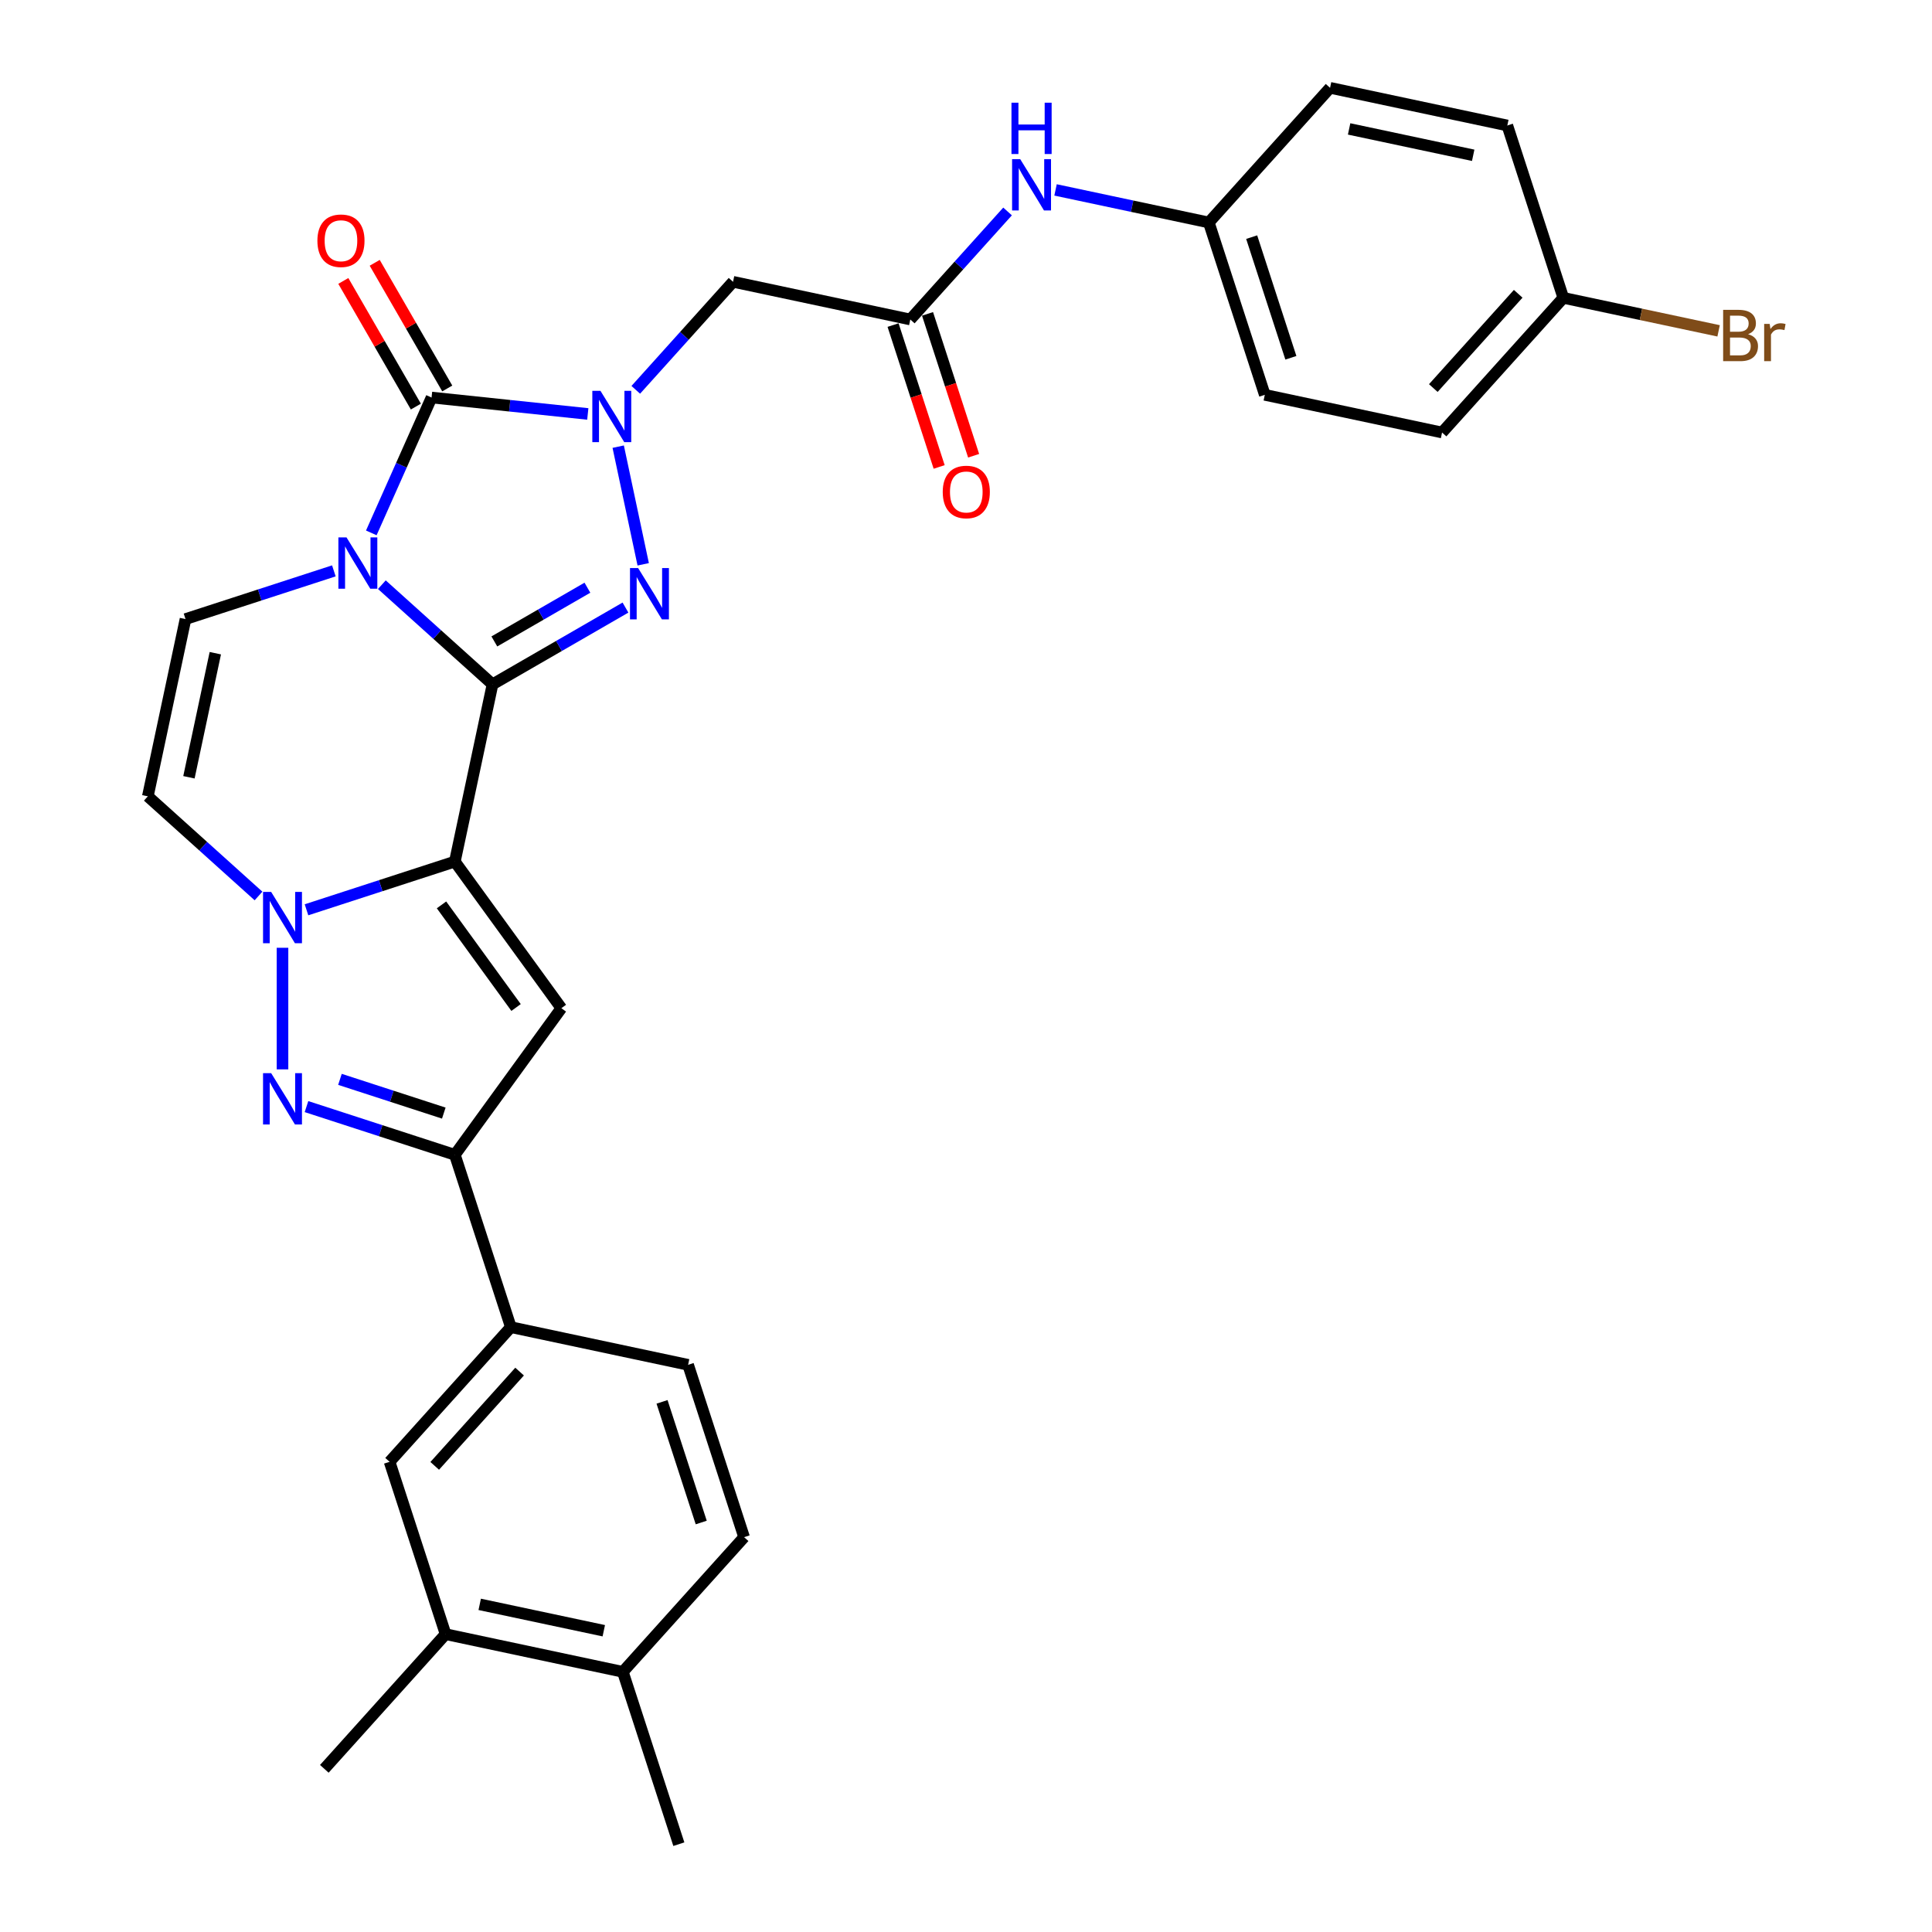 <?xml version='1.0' encoding='iso-8859-1'?>
<svg version='1.1' baseProfile='full'
              xmlns='http://www.w3.org/2000/svg'
                      xmlns:rdkit='http://www.rdkit.org/xml'
                      xmlns:xlink='http://www.w3.org/1999/xlink'
                  xml:space='preserve'
width='1000px' height='1000px' viewBox='0 0 1000 1000'>
<!-- END OF HEADER -->
<rect style='opacity:1.0;fill:#FFFFFF;stroke:none' width='1000' height='1000' x='0' y='0'> </rect>
<path class='bond-0' d='M 254.931,354.21 L 226.288,328.42' style='fill:none;fill-rule:evenodd;stroke:#000000;stroke-width:6px;stroke-linecap:butt;stroke-linejoin:miter;stroke-opacity:1' />
<path class='bond-0' d='M 226.288,328.42 L 197.645,302.63' style='fill:none;fill-rule:evenodd;stroke:#0000FF;stroke-width:6px;stroke-linecap:butt;stroke-linejoin:miter;stroke-opacity:1' />
<path class='bond-1' d='M 254.931,354.21 L 235.429,445.957' style='fill:none;fill-rule:evenodd;stroke:#000000;stroke-width:6px;stroke-linecap:butt;stroke-linejoin:miter;stroke-opacity:1' />
<path class='bond-3' d='M 254.931,354.21 L 289.336,334.346' style='fill:none;fill-rule:evenodd;stroke:#000000;stroke-width:6px;stroke-linecap:butt;stroke-linejoin:miter;stroke-opacity:1' />
<path class='bond-3' d='M 289.336,334.346 L 323.742,314.482' style='fill:none;fill-rule:evenodd;stroke:#0000FF;stroke-width:6px;stroke-linecap:butt;stroke-linejoin:miter;stroke-opacity:1' />
<path class='bond-3' d='M 255.873,332.005 L 279.957,318.1' style='fill:none;fill-rule:evenodd;stroke:#000000;stroke-width:6px;stroke-linecap:butt;stroke-linejoin:miter;stroke-opacity:1' />
<path class='bond-3' d='M 279.957,318.1 L 304.041,304.195' style='fill:none;fill-rule:evenodd;stroke:#0000FF;stroke-width:6px;stroke-linecap:butt;stroke-linejoin:miter;stroke-opacity:1' />
<path class='bond-4' d='M 192.184,275.821 L 207.78,240.791' style='fill:none;fill-rule:evenodd;stroke:#0000FF;stroke-width:6px;stroke-linecap:butt;stroke-linejoin:miter;stroke-opacity:1' />
<path class='bond-4' d='M 207.78,240.791 L 223.377,205.76' style='fill:none;fill-rule:evenodd;stroke:#000000;stroke-width:6px;stroke-linecap:butt;stroke-linejoin:miter;stroke-opacity:1' />
<path class='bond-9' d='M 172.807,295.483 L 134.414,307.958' style='fill:none;fill-rule:evenodd;stroke:#0000FF;stroke-width:6px;stroke-linecap:butt;stroke-linejoin:miter;stroke-opacity:1' />
<path class='bond-9' d='M 134.414,307.958 L 96.02,320.432' style='fill:none;fill-rule:evenodd;stroke:#000000;stroke-width:6px;stroke-linecap:butt;stroke-linejoin:miter;stroke-opacity:1' />
<path class='bond-5' d='M 235.429,445.957 L 197.036,458.431' style='fill:none;fill-rule:evenodd;stroke:#000000;stroke-width:6px;stroke-linecap:butt;stroke-linejoin:miter;stroke-opacity:1' />
<path class='bond-5' d='M 197.036,458.431 L 158.642,470.906' style='fill:none;fill-rule:evenodd;stroke:#0000FF;stroke-width:6px;stroke-linecap:butt;stroke-linejoin:miter;stroke-opacity:1' />
<path class='bond-6' d='M 235.429,445.957 L 290.561,521.84' style='fill:none;fill-rule:evenodd;stroke:#000000;stroke-width:6px;stroke-linecap:butt;stroke-linejoin:miter;stroke-opacity:1' />
<path class='bond-6' d='M 228.522,468.366 L 267.115,521.484' style='fill:none;fill-rule:evenodd;stroke:#000000;stroke-width:6px;stroke-linecap:butt;stroke-linejoin:miter;stroke-opacity:1' />
<path class='bond-2' d='M 319.981,231.191 L 332.924,292.085' style='fill:none;fill-rule:evenodd;stroke:#0000FF;stroke-width:6px;stroke-linecap:butt;stroke-linejoin:miter;stroke-opacity:1' />
<path class='bond-11' d='M 329.078,201.773 L 354.25,173.817' style='fill:none;fill-rule:evenodd;stroke:#0000FF;stroke-width:6px;stroke-linecap:butt;stroke-linejoin:miter;stroke-opacity:1' />
<path class='bond-11' d='M 354.25,173.817 L 379.421,145.86' style='fill:none;fill-rule:evenodd;stroke:#000000;stroke-width:6px;stroke-linecap:butt;stroke-linejoin:miter;stroke-opacity:1' />
<path class='bond-31' d='M 304.241,214.26 L 263.809,210.01' style='fill:none;fill-rule:evenodd;stroke:#0000FF;stroke-width:6px;stroke-linecap:butt;stroke-linejoin:miter;stroke-opacity:1' />
<path class='bond-31' d='M 263.809,210.01 L 223.377,205.76' style='fill:none;fill-rule:evenodd;stroke:#000000;stroke-width:6px;stroke-linecap:butt;stroke-linejoin:miter;stroke-opacity:1' />
<path class='bond-15' d='M 231.5,201.071 L 212.724,168.55' style='fill:none;fill-rule:evenodd;stroke:#000000;stroke-width:6px;stroke-linecap:butt;stroke-linejoin:miter;stroke-opacity:1' />
<path class='bond-15' d='M 212.724,168.55 L 193.948,136.03' style='fill:none;fill-rule:evenodd;stroke:#FF0000;stroke-width:6px;stroke-linecap:butt;stroke-linejoin:miter;stroke-opacity:1' />
<path class='bond-15' d='M 215.254,210.45 L 196.478,177.93' style='fill:none;fill-rule:evenodd;stroke:#000000;stroke-width:6px;stroke-linecap:butt;stroke-linejoin:miter;stroke-opacity:1' />
<path class='bond-15' d='M 196.478,177.93 L 177.702,145.409' style='fill:none;fill-rule:evenodd;stroke:#FF0000;stroke-width:6px;stroke-linecap:butt;stroke-linejoin:miter;stroke-opacity:1' />
<path class='bond-7' d='M 146.223,490.568 L 146.223,553.502' style='fill:none;fill-rule:evenodd;stroke:#0000FF;stroke-width:6px;stroke-linecap:butt;stroke-linejoin:miter;stroke-opacity:1' />
<path class='bond-10' d='M 133.805,463.76 L 105.162,437.969' style='fill:none;fill-rule:evenodd;stroke:#0000FF;stroke-width:6px;stroke-linecap:butt;stroke-linejoin:miter;stroke-opacity:1' />
<path class='bond-10' d='M 105.162,437.969 L 76.519,412.179' style='fill:none;fill-rule:evenodd;stroke:#000000;stroke-width:6px;stroke-linecap:butt;stroke-linejoin:miter;stroke-opacity:1' />
<path class='bond-8' d='M 290.561,521.84 L 235.429,597.723' style='fill:none;fill-rule:evenodd;stroke:#000000;stroke-width:6px;stroke-linecap:butt;stroke-linejoin:miter;stroke-opacity:1' />
<path class='bond-32' d='M 158.642,572.773 L 197.036,585.248' style='fill:none;fill-rule:evenodd;stroke:#0000FF;stroke-width:6px;stroke-linecap:butt;stroke-linejoin:miter;stroke-opacity:1' />
<path class='bond-32' d='M 197.036,585.248 L 235.429,597.723' style='fill:none;fill-rule:evenodd;stroke:#000000;stroke-width:6px;stroke-linecap:butt;stroke-linejoin:miter;stroke-opacity:1' />
<path class='bond-32' d='M 175.957,558.674 L 202.833,567.407' style='fill:none;fill-rule:evenodd;stroke:#0000FF;stroke-width:6px;stroke-linecap:butt;stroke-linejoin:miter;stroke-opacity:1' />
<path class='bond-32' d='M 202.833,567.407 L 229.708,576.139' style='fill:none;fill-rule:evenodd;stroke:#000000;stroke-width:6px;stroke-linecap:butt;stroke-linejoin:miter;stroke-opacity:1' />
<path class='bond-13' d='M 235.429,597.723 L 264.414,686.928' style='fill:none;fill-rule:evenodd;stroke:#000000;stroke-width:6px;stroke-linecap:butt;stroke-linejoin:miter;stroke-opacity:1' />
<path class='bond-33' d='M 96.02,320.432 L 76.519,412.179' style='fill:none;fill-rule:evenodd;stroke:#000000;stroke-width:6px;stroke-linecap:butt;stroke-linejoin:miter;stroke-opacity:1' />
<path class='bond-33' d='M 111.445,338.095 L 97.794,402.318' style='fill:none;fill-rule:evenodd;stroke:#000000;stroke-width:6px;stroke-linecap:butt;stroke-linejoin:miter;stroke-opacity:1' />
<path class='bond-12' d='M 379.421,145.86 L 471.168,165.362' style='fill:none;fill-rule:evenodd;stroke:#000000;stroke-width:6px;stroke-linecap:butt;stroke-linejoin:miter;stroke-opacity:1' />
<path class='bond-17' d='M 471.168,165.362 L 496.34,137.406' style='fill:none;fill-rule:evenodd;stroke:#000000;stroke-width:6px;stroke-linecap:butt;stroke-linejoin:miter;stroke-opacity:1' />
<path class='bond-17' d='M 496.34,137.406 L 521.512,109.45' style='fill:none;fill-rule:evenodd;stroke:#0000FF;stroke-width:6px;stroke-linecap:butt;stroke-linejoin:miter;stroke-opacity:1' />
<path class='bond-19' d='M 462.248,168.26 L 474.177,204.975' style='fill:none;fill-rule:evenodd;stroke:#000000;stroke-width:6px;stroke-linecap:butt;stroke-linejoin:miter;stroke-opacity:1' />
<path class='bond-19' d='M 474.177,204.975 L 486.106,241.69' style='fill:none;fill-rule:evenodd;stroke:#FF0000;stroke-width:6px;stroke-linecap:butt;stroke-linejoin:miter;stroke-opacity:1' />
<path class='bond-19' d='M 480.089,162.463 L 492.018,199.178' style='fill:none;fill-rule:evenodd;stroke:#000000;stroke-width:6px;stroke-linecap:butt;stroke-linejoin:miter;stroke-opacity:1' />
<path class='bond-19' d='M 492.018,199.178 L 503.947,235.893' style='fill:none;fill-rule:evenodd;stroke:#FF0000;stroke-width:6px;stroke-linecap:butt;stroke-linejoin:miter;stroke-opacity:1' />
<path class='bond-14' d='M 264.414,686.928 L 201.652,756.633' style='fill:none;fill-rule:evenodd;stroke:#000000;stroke-width:6px;stroke-linecap:butt;stroke-linejoin:miter;stroke-opacity:1' />
<path class='bond-14' d='M 268.94,709.936 L 225.007,758.729' style='fill:none;fill-rule:evenodd;stroke:#000000;stroke-width:6px;stroke-linecap:butt;stroke-linejoin:miter;stroke-opacity:1' />
<path class='bond-20' d='M 264.414,686.928 L 356.161,706.43' style='fill:none;fill-rule:evenodd;stroke:#000000;stroke-width:6px;stroke-linecap:butt;stroke-linejoin:miter;stroke-opacity:1' />
<path class='bond-16' d='M 201.652,756.633 L 230.636,845.838' style='fill:none;fill-rule:evenodd;stroke:#000000;stroke-width:6px;stroke-linecap:butt;stroke-linejoin:miter;stroke-opacity:1' />
<path class='bond-29' d='M 230.636,845.838 L 167.874,915.543' style='fill:none;fill-rule:evenodd;stroke:#000000;stroke-width:6px;stroke-linecap:butt;stroke-linejoin:miter;stroke-opacity:1' />
<path class='bond-34' d='M 230.636,845.838 L 322.383,865.34' style='fill:none;fill-rule:evenodd;stroke:#000000;stroke-width:6px;stroke-linecap:butt;stroke-linejoin:miter;stroke-opacity:1' />
<path class='bond-34' d='M 248.299,830.414 L 312.521,844.065' style='fill:none;fill-rule:evenodd;stroke:#000000;stroke-width:6px;stroke-linecap:butt;stroke-linejoin:miter;stroke-opacity:1' />
<path class='bond-22' d='M 546.349,98.297 L 586.013,106.728' style='fill:none;fill-rule:evenodd;stroke:#0000FF;stroke-width:6px;stroke-linecap:butt;stroke-linejoin:miter;stroke-opacity:1' />
<path class='bond-22' d='M 586.013,106.728 L 625.677,115.159' style='fill:none;fill-rule:evenodd;stroke:#000000;stroke-width:6px;stroke-linecap:butt;stroke-linejoin:miter;stroke-opacity:1' />
<path class='bond-18' d='M 322.383,865.34 L 385.145,795.635' style='fill:none;fill-rule:evenodd;stroke:#000000;stroke-width:6px;stroke-linecap:butt;stroke-linejoin:miter;stroke-opacity:1' />
<path class='bond-30' d='M 322.383,865.34 L 351.368,954.545' style='fill:none;fill-rule:evenodd;stroke:#000000;stroke-width:6px;stroke-linecap:butt;stroke-linejoin:miter;stroke-opacity:1' />
<path class='bond-21' d='M 356.161,706.43 L 385.145,795.635' style='fill:none;fill-rule:evenodd;stroke:#000000;stroke-width:6px;stroke-linecap:butt;stroke-linejoin:miter;stroke-opacity:1' />
<path class='bond-21' d='M 342.667,725.607 L 362.956,788.051' style='fill:none;fill-rule:evenodd;stroke:#000000;stroke-width:6px;stroke-linecap:butt;stroke-linejoin:miter;stroke-opacity:1' />
<path class='bond-25' d='M 625.677,115.159 L 688.439,45.455' style='fill:none;fill-rule:evenodd;stroke:#000000;stroke-width:6px;stroke-linecap:butt;stroke-linejoin:miter;stroke-opacity:1' />
<path class='bond-26' d='M 625.677,115.159 L 654.662,204.365' style='fill:none;fill-rule:evenodd;stroke:#000000;stroke-width:6px;stroke-linecap:butt;stroke-linejoin:miter;stroke-opacity:1' />
<path class='bond-26' d='M 647.866,122.743 L 668.155,185.187' style='fill:none;fill-rule:evenodd;stroke:#000000;stroke-width:6px;stroke-linecap:butt;stroke-linejoin:miter;stroke-opacity:1' />
<path class='bond-23' d='M 809.171,154.162 L 746.408,223.866' style='fill:none;fill-rule:evenodd;stroke:#000000;stroke-width:6px;stroke-linecap:butt;stroke-linejoin:miter;stroke-opacity:1' />
<path class='bond-23' d='M 785.815,152.065 L 741.882,200.858' style='fill:none;fill-rule:evenodd;stroke:#000000;stroke-width:6px;stroke-linecap:butt;stroke-linejoin:miter;stroke-opacity:1' />
<path class='bond-24' d='M 809.171,154.162 L 849.36,162.704' style='fill:none;fill-rule:evenodd;stroke:#000000;stroke-width:6px;stroke-linecap:butt;stroke-linejoin:miter;stroke-opacity:1' />
<path class='bond-24' d='M 849.36,162.704 L 889.549,171.247' style='fill:none;fill-rule:evenodd;stroke:#7F4C19;stroke-width:6px;stroke-linecap:butt;stroke-linejoin:miter;stroke-opacity:1' />
<path class='bond-35' d='M 809.171,154.162 L 780.186,64.956' style='fill:none;fill-rule:evenodd;stroke:#000000;stroke-width:6px;stroke-linecap:butt;stroke-linejoin:miter;stroke-opacity:1' />
<path class='bond-28' d='M 688.439,45.455 L 780.186,64.956' style='fill:none;fill-rule:evenodd;stroke:#000000;stroke-width:6px;stroke-linecap:butt;stroke-linejoin:miter;stroke-opacity:1' />
<path class='bond-28' d='M 698.301,66.729 L 762.524,80.38' style='fill:none;fill-rule:evenodd;stroke:#000000;stroke-width:6px;stroke-linecap:butt;stroke-linejoin:miter;stroke-opacity:1' />
<path class='bond-27' d='M 654.662,204.365 L 746.408,223.866' style='fill:none;fill-rule:evenodd;stroke:#000000;stroke-width:6px;stroke-linecap:butt;stroke-linejoin:miter;stroke-opacity:1' />
<path  class='atom-1' d='M 179.354 278.166
L 188.059 292.236
Q 188.922 293.624, 190.31 296.138
Q 191.698 298.651, 191.773 298.801
L 191.773 278.166
L 195.3 278.166
L 195.3 304.729
L 191.661 304.729
L 182.318 289.347
Q 181.23 287.546, 180.067 285.482
Q 178.942 283.419, 178.604 282.781
L 178.604 304.729
L 175.152 304.729
L 175.152 278.166
L 179.354 278.166
' fill='#0000FF'/>
<path  class='atom-3' d='M 310.788 202.283
L 319.492 216.353
Q 320.355 217.741, 321.743 220.255
Q 323.131 222.768, 323.206 222.918
L 323.206 202.283
L 326.733 202.283
L 326.733 228.846
L 323.094 228.846
L 313.752 213.464
Q 312.664 211.663, 311.5 209.599
Q 310.375 207.536, 310.037 206.898
L 310.037 228.846
L 306.586 228.846
L 306.586 202.283
L 310.788 202.283
' fill='#0000FF'/>
<path  class='atom-4' d='M 330.289 294.03
L 338.993 308.1
Q 339.856 309.488, 341.244 312.001
Q 342.633 314.515, 342.708 314.665
L 342.708 294.03
L 346.234 294.03
L 346.234 320.593
L 342.595 320.593
L 333.253 305.211
Q 332.165 303.41, 331.002 301.346
Q 329.876 299.283, 329.539 298.645
L 329.539 320.593
L 326.087 320.593
L 326.087 294.03
L 330.289 294.03
' fill='#0000FF'/>
<path  class='atom-6' d='M 140.352 461.66
L 149.056 475.729
Q 149.919 477.117, 151.307 479.631
Q 152.695 482.145, 152.77 482.295
L 152.77 461.66
L 156.297 461.66
L 156.297 488.223
L 152.658 488.223
L 143.316 472.84
Q 142.228 471.039, 141.065 468.976
Q 139.939 466.912, 139.601 466.275
L 139.601 488.223
L 136.15 488.223
L 136.15 461.66
L 140.352 461.66
' fill='#0000FF'/>
<path  class='atom-8' d='M 140.352 555.456
L 149.056 569.526
Q 149.919 570.914, 151.307 573.428
Q 152.695 575.941, 152.77 576.091
L 152.77 555.456
L 156.297 555.456
L 156.297 582.019
L 152.658 582.019
L 143.316 566.637
Q 142.228 564.836, 141.065 562.772
Q 139.939 560.709, 139.601 560.071
L 139.601 582.019
L 136.15 582.019
L 136.15 555.456
L 140.352 555.456
' fill='#0000FF'/>
<path  class='atom-16' d='M 164.285 124.605
Q 164.285 118.227, 167.436 114.663
Q 170.588 111.099, 176.478 111.099
Q 182.369 111.099, 185.52 114.663
Q 188.672 118.227, 188.672 124.605
Q 188.672 131.059, 185.483 134.735
Q 182.294 138.375, 176.478 138.375
Q 170.625 138.375, 167.436 134.735
Q 164.285 131.096, 164.285 124.605
M 176.478 135.373
Q 180.53 135.373, 182.706 132.672
Q 184.92 129.933, 184.92 124.605
Q 184.92 119.39, 182.706 116.764
Q 180.53 114.1, 176.478 114.1
Q 172.426 114.1, 170.213 116.726
Q 168.037 119.353, 168.037 124.605
Q 168.037 129.971, 170.213 132.672
Q 172.426 135.373, 176.478 135.373
' fill='#FF0000'/>
<path  class='atom-18' d='M 528.059 82.376
L 536.763 96.445
Q 537.626 97.834, 539.014 100.347
Q 540.402 102.861, 540.477 103.011
L 540.477 82.376
L 544.004 82.376
L 544.004 108.939
L 540.365 108.939
L 531.023 93.556
Q 529.934 91.756, 528.771 89.692
Q 527.646 87.629, 527.308 86.991
L 527.308 108.939
L 523.856 108.939
L 523.856 82.376
L 528.059 82.376
' fill='#0000FF'/>
<path  class='atom-18' d='M 523.538 53.157
L 527.139 53.157
L 527.139 64.45
L 540.721 64.45
L 540.721 53.157
L 544.323 53.157
L 544.323 79.72
L 540.721 79.72
L 540.721 67.451
L 527.139 67.451
L 527.139 79.72
L 523.538 79.72
L 523.538 53.157
' fill='#0000FF'/>
<path  class='atom-20' d='M 487.959 254.643
Q 487.959 248.264, 491.111 244.7
Q 494.262 241.136, 500.153 241.136
Q 506.043 241.136, 509.195 244.7
Q 512.346 248.264, 512.346 254.643
Q 512.346 261.096, 509.157 264.773
Q 505.968 268.412, 500.153 268.412
Q 494.3 268.412, 491.111 264.773
Q 487.959 261.133, 487.959 254.643
M 500.153 265.41
Q 504.205 265.41, 506.381 262.709
Q 508.594 259.97, 508.594 254.643
Q 508.594 249.428, 506.381 246.801
Q 504.205 244.137, 500.153 244.137
Q 496.101 244.137, 493.887 246.764
Q 491.711 249.39, 491.711 254.643
Q 491.711 260.008, 493.887 262.709
Q 496.101 265.41, 500.153 265.41
' fill='#FF0000'/>
<path  class='atom-25' d='M 904.801 172.988
Q 907.352 173.701, 908.627 175.276
Q 909.941 176.815, 909.941 179.103
Q 909.941 182.78, 907.577 184.881
Q 905.251 186.945, 900.824 186.945
L 891.894 186.945
L 891.894 160.381
L 899.735 160.381
Q 904.275 160.381, 906.564 162.22
Q 908.853 164.058, 908.853 167.435
Q 908.853 171.449, 904.801 172.988
M 895.458 163.383
L 895.458 171.712
L 899.735 171.712
Q 902.362 171.712, 903.712 170.662
Q 905.101 169.574, 905.101 167.435
Q 905.101 163.383, 899.735 163.383
L 895.458 163.383
M 900.824 183.943
Q 903.412 183.943, 904.801 182.705
Q 906.189 181.467, 906.189 179.103
Q 906.189 176.927, 904.65 175.839
Q 903.15 174.714, 900.261 174.714
L 895.458 174.714
L 895.458 183.943
L 900.824 183.943
' fill='#7F4C19'/>
<path  class='atom-25' d='M 915.981 167.66
L 916.394 170.324
Q 918.42 167.322, 921.721 167.322
Q 922.772 167.322, 924.198 167.698
L 923.635 170.849
Q 922.022 170.474, 921.121 170.474
Q 919.545 170.474, 918.495 171.112
Q 917.482 171.712, 916.656 173.175
L 916.656 186.945
L 913.13 186.945
L 913.13 167.66
L 915.981 167.66
' fill='#7F4C19'/>
</svg>
